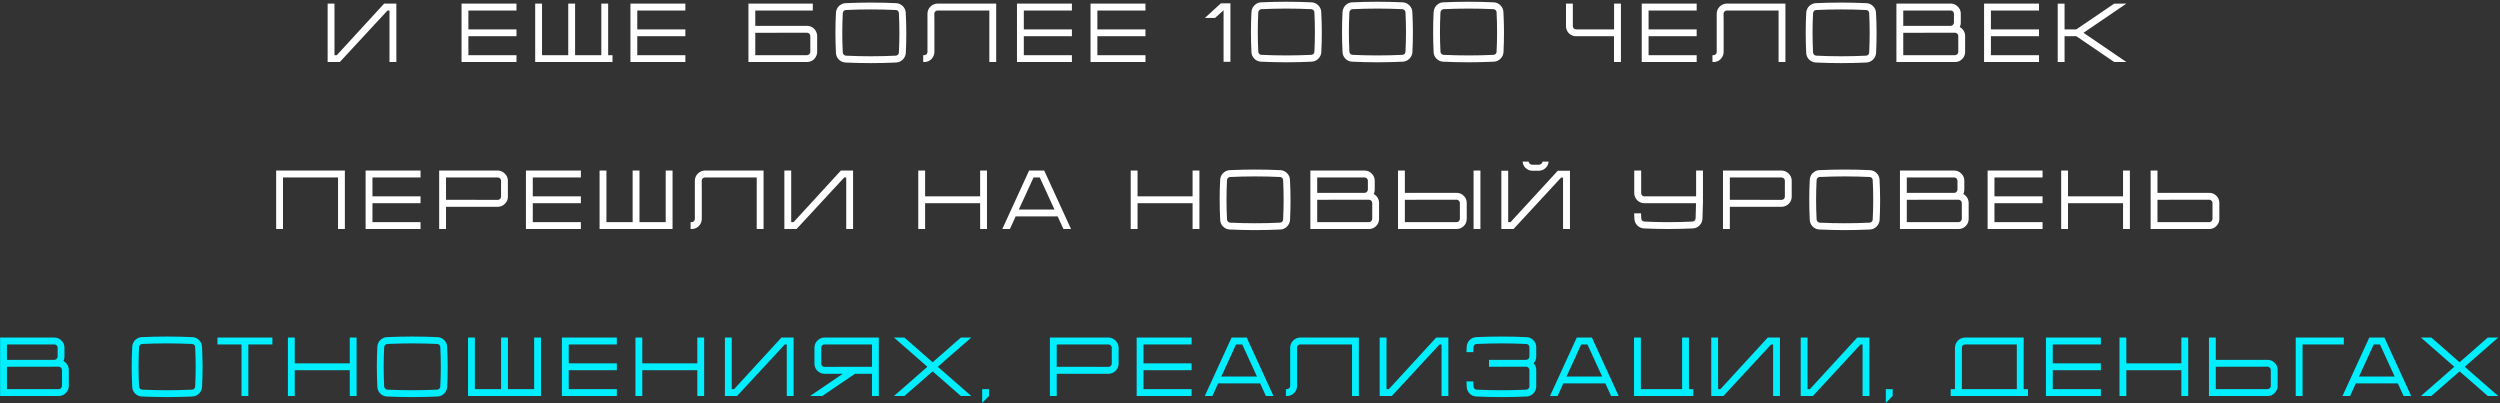 <?xml version="1.0" encoding="UTF-8"?> <svg xmlns="http://www.w3.org/2000/svg" width="1048" height="169" viewBox="0 0 1048 169" fill="none"><rect x="0" y="0" width="1048" height="169" fill="#333333" stroke="none"/> <path d="M161.04 1.5H166.15V26H163.28V4.405H162.44L142.455 26H137.345V1.5H140.215V23.13H141.195L161.04 1.5ZM216.509 4.405H196.349V12.315H216.509V15.185H196.349V23.13H216.509V26H193.479V1.5H216.509V4.405ZM254.94 23.13H256.76V26H224.35V1.5H227.22V23.13H238.21V1.5H241.08V23.13H252.07V1.5H254.94V23.13ZM287.306 4.405H267.146V12.315H287.306V15.185H267.146V23.13H287.306V26H264.276V1.5H287.306V4.405ZM338.49 10.845C339.214 10.868 339.879 11.067 340.485 11.44C341.092 11.813 341.57 12.303 341.92 12.91C342.294 13.517 342.504 14.182 342.55 14.905V21.94C342.504 22.663 342.294 23.328 341.92 23.935C341.57 24.542 341.092 25.032 340.485 25.405C339.879 25.755 339.214 25.953 338.49 26H313.745V1.5H340.73V4.405H316.615V10.845H338.49ZM339.68 21.8V15.045C339.657 14.672 339.517 14.368 339.26 14.135C339.004 13.878 338.7 13.738 338.35 13.715L316.615 13.75V23.13H338.35C338.7 23.107 339.004 22.967 339.26 22.71C339.517 22.453 339.657 22.15 339.68 21.8ZM379.686 5.35C379.989 10.95 380.001 16.55 379.721 22.15C379.651 23.247 379.219 24.192 378.426 24.985C377.656 25.755 376.722 26.163 375.626 26.21C372.102 26.373 368.579 26.455 365.056 26.455C361.532 26.455 358.009 26.373 354.486 26.21C353.389 26.163 352.444 25.755 351.651 24.985C350.881 24.192 350.472 23.247 350.426 22.15C350.146 16.55 350.146 10.95 350.426 5.35C350.449 4.93 350.531 4.522 350.671 4.125C350.834 3.705 351.032 3.332 351.266 3.005C351.522 2.678 351.814 2.398 352.141 2.165C352.467 1.908 352.829 1.71 353.226 1.57C353.646 1.407 354.066 1.325 354.486 1.325C358.009 1.162 361.532 1.08 365.056 1.08C368.579 1.08 372.102 1.162 375.626 1.325C376.722 1.372 377.656 1.78 378.426 2.55C379.219 3.32 379.639 4.253 379.686 5.35ZM376.816 22.01C377.096 16.503 377.096 10.997 376.816 5.49C376.816 5.14 376.687 4.837 376.431 4.58C376.174 4.323 375.871 4.195 375.521 4.195C372.021 4.032 368.532 3.95 365.056 3.95C361.579 3.95 358.102 4.032 354.626 4.195C354.276 4.195 353.972 4.323 353.716 4.58C353.459 4.837 353.319 5.14 353.296 5.49C353.016 10.997 353.016 16.503 353.296 22.01C353.319 22.36 353.459 22.663 353.716 22.92C353.972 23.177 354.276 23.317 354.626 23.34C358.102 23.503 361.579 23.585 365.056 23.585C368.556 23.585 372.044 23.503 375.521 23.34C375.871 23.317 376.174 23.177 376.431 22.92C376.687 22.663 376.816 22.36 376.816 22.01ZM392.855 1.5H417.6V26H414.73V4.405H394.395H392.995C392.645 4.405 392.341 4.533 392.085 4.79C391.828 5.047 391.688 5.35 391.665 5.7L391.7 9.375V11.825V21.94C391.63 23.037 391.21 23.982 390.44 24.775C389.67 25.545 388.736 25.953 387.64 26H387.01V23.13H387.5C387.85 23.107 388.153 22.967 388.41 22.71C388.666 22.453 388.795 22.15 388.795 21.8V14.065V5.56C388.865 4.463 389.285 3.53 390.055 2.76C390.825 1.99 391.758 1.57 392.855 1.5ZM449.346 4.405H429.186V12.315H449.346V15.185H429.186V23.13H449.346V26H426.316V1.5H449.346V4.405ZM480.181 4.405H460.021V12.315H480.181V15.185H460.021V23.13H480.181V26H457.151V1.5H480.181V4.405ZM511.8 1.395H515.79V25.895H512.92V4.3L509.35 7.52H505.08L511.8 1.395ZM549.701 3.845C546.201 3.682 542.713 3.6 539.236 3.6C535.76 3.6 532.283 3.682 528.806 3.845C528.456 3.868 528.153 4.008 527.896 4.265C527.64 4.498 527.5 4.802 527.476 5.175C527.196 10.682 527.196 16.177 527.476 21.66C527.5 22.033 527.64 22.348 527.896 22.605C528.153 22.838 528.456 22.967 528.806 22.99C532.283 23.153 535.76 23.235 539.236 23.235C542.713 23.235 546.201 23.153 549.701 22.99C550.051 22.967 550.355 22.838 550.611 22.605C550.868 22.348 550.996 22.033 550.996 21.66C551.276 16.177 551.276 10.682 550.996 5.175C550.996 4.802 550.868 4.498 550.611 4.265C550.355 4.008 550.051 3.868 549.701 3.845ZM528.666 0.975C532.19 0.812 535.713 0.73 539.236 0.73C542.76 0.73 546.283 0.812 549.806 0.975C550.903 1.022 551.836 1.442 552.606 2.235C553.4 3.005 553.82 3.938 553.866 5.035C554.17 10.635 554.181 16.235 553.901 21.835C553.831 22.932 553.4 23.865 552.606 24.635C551.836 25.405 550.903 25.813 549.806 25.86C546.283 26.023 542.76 26.105 539.236 26.105C535.713 26.105 532.19 26.023 528.666 25.86C527.57 25.813 526.625 25.405 525.831 24.635C525.061 23.865 524.653 22.932 524.606 21.835C524.326 16.235 524.326 10.635 524.606 5.035C524.653 4.312 524.851 3.647 525.201 3.04C525.575 2.433 526.065 1.943 526.671 1.57C527.278 1.197 527.943 0.998 528.666 0.975ZM587.886 3.845C584.386 3.682 580.897 3.6 577.421 3.6C573.944 3.6 570.467 3.682 566.991 3.845C566.641 3.868 566.337 4.008 566.081 4.265C565.824 4.498 565.684 4.802 565.661 5.175C565.381 10.682 565.381 16.177 565.661 21.66C565.684 22.033 565.824 22.348 566.081 22.605C566.337 22.838 566.641 22.967 566.991 22.99C570.467 23.153 573.944 23.235 577.421 23.235C580.897 23.235 584.386 23.153 587.886 22.99C588.236 22.967 588.539 22.838 588.796 22.605C589.052 22.348 589.181 22.033 589.181 21.66C589.461 16.177 589.461 10.682 589.181 5.175C589.181 4.802 589.052 4.498 588.796 4.265C588.539 4.008 588.236 3.868 587.886 3.845ZM566.851 0.975C570.374 0.812 573.897 0.73 577.421 0.73C580.944 0.73 584.467 0.812 587.991 0.975C589.087 1.022 590.021 1.442 590.791 2.235C591.584 3.005 592.004 3.938 592.051 5.035C592.354 10.635 592.366 16.235 592.086 21.835C592.016 22.932 591.584 23.865 590.791 24.635C590.021 25.405 589.087 25.813 587.991 25.86C584.467 26.023 580.944 26.105 577.421 26.105C573.897 26.105 570.374 26.023 566.851 25.86C565.754 25.813 564.809 25.405 564.016 24.635C563.246 23.865 562.837 22.932 562.791 21.835C562.511 16.235 562.511 10.635 562.791 5.035C562.837 4.312 563.036 3.647 563.386 3.04C563.759 2.433 564.249 1.943 564.856 1.57C565.462 1.197 566.127 0.998 566.851 0.975ZM626.07 3.845C622.57 3.682 619.081 3.6 615.605 3.6C612.128 3.6 608.651 3.682 605.175 3.845C604.825 3.868 604.521 4.008 604.265 4.265C604.008 4.498 603.868 4.802 603.845 5.175C603.565 10.682 603.565 16.177 603.845 21.66C603.868 22.033 604.008 22.348 604.265 22.605C604.521 22.838 604.825 22.967 605.175 22.99C608.651 23.153 612.128 23.235 615.605 23.235C619.081 23.235 622.57 23.153 626.07 22.99C626.42 22.967 626.723 22.838 626.98 22.605C627.236 22.348 627.365 22.033 627.365 21.66C627.645 16.177 627.645 10.682 627.365 5.175C627.365 4.802 627.236 4.498 626.98 4.265C626.723 4.008 626.42 3.868 626.07 3.845ZM605.035 0.975C608.558 0.812 612.081 0.73 615.605 0.73C619.128 0.73 622.651 0.812 626.175 0.975C627.271 1.022 628.205 1.442 628.975 2.235C629.768 3.005 630.188 3.938 630.235 5.035C630.538 10.635 630.55 16.235 630.27 21.835C630.2 22.932 629.768 23.865 628.975 24.635C628.205 25.405 627.271 25.813 626.175 25.86C622.651 26.023 619.128 26.105 615.605 26.105C612.081 26.105 608.558 26.023 605.035 25.86C603.938 25.813 602.993 25.405 602.2 24.635C601.43 23.865 601.021 22.932 600.975 21.835C600.695 16.235 600.695 10.635 600.975 5.035C601.021 4.312 601.22 3.647 601.57 3.04C601.943 2.433 602.433 1.943 603.04 1.57C603.646 1.197 604.311 0.998 605.035 0.975ZM679.492 1.5V14.94V26H676.587V15.185H660.522C659.426 15.138 658.481 14.73 657.687 13.96C656.917 13.167 656.509 12.222 656.462 11.125V1.5H659.332V10.985C659.356 11.358 659.496 11.673 659.752 11.93C660.009 12.163 660.312 12.292 660.662 12.315H676.622V1.5H679.492ZM711.245 4.405H691.085V12.315H711.245V15.185H691.085V23.13H711.245V26H688.215V1.5H711.245V4.405ZM723.706 1.5H748.451V26H745.581V4.405H725.246H723.846C723.496 4.405 723.192 4.533 722.936 4.79C722.679 5.047 722.539 5.35 722.516 5.7L722.551 9.375V11.825V21.94C722.481 23.037 722.061 23.982 721.291 24.775C720.521 25.545 719.587 25.953 718.491 26H717.861V23.13H718.351C718.701 23.107 719.004 22.967 719.261 22.71C719.517 22.453 719.646 22.15 719.646 21.8V14.065V5.56C719.716 4.463 720.136 3.53 720.906 2.76C721.676 1.99 722.609 1.57 723.706 1.5ZM786.427 5.35C786.73 10.95 786.742 16.55 786.462 22.15C786.392 23.247 785.96 24.192 785.167 24.985C784.397 25.755 783.463 26.163 782.367 26.21C778.843 26.373 775.32 26.455 771.797 26.455C768.273 26.455 764.75 26.373 761.227 26.21C760.13 26.163 759.185 25.755 758.392 24.985C757.622 24.192 757.213 23.247 757.167 22.15C756.887 16.55 756.887 10.95 757.167 5.35C757.19 4.93 757.272 4.522 757.412 4.125C757.575 3.705 757.773 3.332 758.007 3.005C758.263 2.678 758.555 2.398 758.882 2.165C759.208 1.908 759.57 1.71 759.967 1.57C760.387 1.407 760.807 1.325 761.227 1.325C764.75 1.162 768.273 1.08 771.797 1.08C775.32 1.08 778.843 1.162 782.367 1.325C783.463 1.372 784.397 1.78 785.167 2.55C785.96 3.32 786.38 4.253 786.427 5.35ZM783.557 22.01C783.837 16.503 783.837 10.997 783.557 5.49C783.557 5.14 783.428 4.837 783.172 4.58C782.915 4.323 782.612 4.195 782.262 4.195C778.762 4.032 775.273 3.95 771.797 3.95C768.32 3.95 764.843 4.032 761.367 4.195C761.017 4.195 760.713 4.323 760.457 4.58C760.2 4.837 760.06 5.14 760.037 5.49C759.757 10.997 759.757 16.503 760.037 22.01C760.06 22.36 760.2 22.663 760.457 22.92C760.713 23.177 761.017 23.317 761.367 23.34C764.843 23.503 768.32 23.585 771.797 23.585C775.297 23.585 778.785 23.503 782.262 23.34C782.612 23.317 782.915 23.177 783.172 22.92C783.428 22.663 783.557 22.36 783.557 22.01ZM821.54 11.335C822.193 11.685 822.718 12.175 823.115 12.805C823.512 13.435 823.733 14.135 823.78 14.905V21.94C823.733 23.037 823.313 23.982 822.52 24.775C821.75 25.545 820.817 25.953 819.72 26H794.975V1.5H817.935C819.032 1.57 819.965 2.002 820.735 2.795C821.505 3.565 821.913 4.498 821.96 5.595V9.655C821.937 10.262 821.797 10.822 821.54 11.335ZM797.845 4.405V10.845H817.795C818.145 10.822 818.437 10.682 818.67 10.425C818.927 10.168 819.067 9.865 819.09 9.515V5.7C819.067 5.35 818.927 5.047 818.67 4.79C818.437 4.533 818.133 4.405 817.76 4.405H797.845ZM820.91 21.8V15.045C820.887 14.672 820.747 14.368 820.49 14.135C820.233 13.878 819.93 13.738 819.58 13.715L797.845 13.75V23.13H819.58C819.93 23.107 820.233 22.967 820.49 22.71C820.747 22.453 820.887 22.15 820.91 21.8ZM854.753 4.405H834.593V12.315H854.753V15.185H834.593V23.13H854.753V26H831.723V1.5H854.753V4.405ZM891.399 1.5L873.409 13.75L891.399 26H886.289L870.399 15.185H865.464V26H862.594V1.535H865.464V12.315H870.399L886.254 1.535L891.399 1.5ZM115.764 71.5H144.569V96H141.699V74.405H118.634V96H115.764V74.405V71.5ZM176.294 74.405H156.134V82.315H176.294V85.185H156.134V93.13H176.294V96H153.264V71.5H176.294V74.405ZM212.905 75.595V82.63C212.858 83.727 212.438 84.66 211.645 85.43C210.875 86.2 209.941 86.62 208.845 86.69H186.97V96H184.1V71.5H208.845C209.941 71.57 210.875 72.002 211.645 72.795C212.438 73.565 212.858 74.498 212.905 75.595ZM208.705 83.785C209.055 83.785 209.358 83.657 209.615 83.4C209.871 83.143 210.011 82.84 210.035 82.49V75.7C210.011 75.35 209.871 75.047 209.615 74.79C209.358 74.533 209.055 74.405 208.705 74.405H186.97V83.75L208.705 83.785ZM243.502 74.405H223.342V82.315H243.502V85.185H223.342V93.13H243.502V96H220.472V71.5H243.502V74.405ZM279.063 71.5H281.933V96H251.343V71.5H254.213V93.13H265.203V71.5H268.073V93.13H279.063V71.5ZM295.343 71.5H320.088V96H317.218V74.405H296.883H295.483C295.133 74.405 294.83 74.533 294.573 74.79C294.317 75.047 294.177 75.35 294.153 75.7L294.188 79.375V81.825V91.94C294.118 93.037 293.698 93.982 292.928 94.775C292.158 95.545 291.225 95.953 290.128 96H289.498V93.13H289.988C290.338 93.107 290.642 92.967 290.898 92.71C291.155 92.453 291.283 92.15 291.283 91.8V84.065V75.56C291.353 74.463 291.773 73.53 292.543 72.76C293.313 71.99 294.247 71.57 295.343 71.5ZM352.499 71.5H357.609V96H354.739V74.405H353.899L333.914 96H328.804V71.5H331.674V93.13H332.654L352.499 71.5ZM410.873 71.5H413.743V96H410.873V85.185H387.808V96H384.938V71.5H387.808V82.315H410.873V71.5ZM437.734 71.5L448.969 96H445.784L443.369 90.715H425.764L423.349 96H420.164L431.399 71.5H437.734ZM427.094 87.845H442.039L435.879 74.405H433.254L427.094 87.845ZM499.928 71.5H502.798V96H499.928V85.185H476.863V96H473.993V71.5H476.863V82.315H499.928V71.5ZM540.753 75.35C541.057 80.95 541.068 86.55 540.788 92.15C540.718 93.247 540.287 94.192 539.493 94.985C538.723 95.755 537.79 96.163 536.693 96.21C533.17 96.373 529.647 96.455 526.123 96.455C522.6 96.455 519.077 96.373 515.553 96.21C514.457 96.163 513.512 95.755 512.718 94.985C511.948 94.192 511.54 93.247 511.493 92.15C511.213 86.55 511.213 80.95 511.493 75.35C511.517 74.93 511.598 74.522 511.738 74.125C511.902 73.705 512.1 73.332 512.333 73.005C512.59 72.678 512.882 72.398 513.208 72.165C513.535 71.908 513.897 71.71 514.293 71.57C514.713 71.407 515.133 71.325 515.553 71.325C519.077 71.162 522.6 71.08 526.123 71.08C529.647 71.08 533.17 71.162 536.693 71.325C537.79 71.372 538.723 71.78 539.493 72.55C540.287 73.32 540.707 74.253 540.753 75.35ZM537.883 92.01C538.163 86.503 538.163 80.997 537.883 75.49C537.883 75.14 537.755 74.837 537.498 74.58C537.242 74.323 536.938 74.195 536.588 74.195C533.088 74.032 529.6 73.95 526.123 73.95C522.647 73.95 519.17 74.032 515.693 74.195C515.343 74.195 515.04 74.323 514.783 74.58C514.527 74.837 514.387 75.14 514.363 75.49C514.083 80.997 514.083 86.503 514.363 92.01C514.387 92.36 514.527 92.663 514.783 92.92C515.04 93.177 515.343 93.317 515.693 93.34C519.17 93.503 522.647 93.585 526.123 93.585C529.623 93.585 533.112 93.503 536.588 93.34C536.938 93.317 537.242 93.177 537.498 92.92C537.755 92.663 537.883 92.36 537.883 92.01ZM575.867 81.335C576.52 81.685 577.045 82.175 577.441 82.805C577.838 83.435 578.06 84.135 578.107 84.905V91.94C578.06 93.037 577.64 93.982 576.847 94.775C576.077 95.545 575.143 95.953 574.046 96H549.301V71.5H572.261C573.358 71.57 574.292 72.002 575.062 72.795C575.832 73.565 576.24 74.498 576.286 75.595V79.655C576.263 80.262 576.123 80.822 575.867 81.335ZM552.171 74.405V80.845H572.121C572.472 80.822 572.763 80.682 572.997 80.425C573.253 80.168 573.393 79.865 573.416 79.515V75.7C573.393 75.35 573.253 75.047 572.997 74.79C572.763 74.533 572.46 74.405 572.086 74.405H552.171ZM575.237 91.8V85.045C575.213 84.672 575.073 84.368 574.817 84.135C574.56 83.878 574.257 83.738 573.907 83.715L552.171 83.75V93.13H573.907C574.257 93.107 574.56 92.967 574.817 92.71C575.073 92.453 575.213 92.15 575.237 91.8ZM620.595 96H617.725V71.5H620.595V96ZM610.795 80.845C611.892 80.892 612.825 81.3 613.595 82.07C614.388 82.84 614.808 83.785 614.855 84.905V91.94C614.808 93.037 614.388 93.982 613.595 94.775C612.825 95.545 611.892 95.953 610.795 96H586.05V71.5H588.92V80.845H610.795ZM611.985 91.8V85.045C611.962 84.672 611.822 84.368 611.565 84.135C611.308 83.878 611.005 83.738 610.655 83.715L588.92 83.75V93.13H610.655C611.005 93.107 611.308 92.967 611.565 92.71C611.822 92.453 611.962 92.15 611.985 91.8ZM642.137 71.57C641.11 71.5 640.224 71.103 639.477 70.38C638.754 69.657 638.357 68.782 638.287 67.755H640.807C640.854 68.082 640.994 68.362 641.227 68.595C641.53 68.875 641.88 69.027 642.277 69.05H645.182C645.579 69.027 645.917 68.875 646.197 68.595C646.43 68.362 646.582 68.082 646.652 67.755H649.172C649.102 68.782 648.694 69.657 647.947 70.38C647.224 71.103 646.337 71.5 645.287 71.57H642.137ZM653.022 71.57H658.132V96H655.227V74.44H654.422L634.472 96H629.362V71.57H632.232V93.13H633.212L653.022 71.57ZM711.01 71.5H713.88V84.94C713.834 87.53 713.764 89.782 713.67 91.695C713.624 92.792 713.204 93.737 712.41 94.53C711.64 95.3 710.707 95.708 709.61 95.755C706.087 95.918 702.564 96 699.04 96C696.007 96 692.729 95.918 689.205 95.755C688.109 95.708 687.164 95.3 686.37 94.53C685.6 93.737 685.192 92.792 685.145 91.695C685.099 90.972 685.064 90.213 685.04 89.42H687.91C687.934 90.143 687.969 90.855 688.015 91.555C688.039 91.928 688.167 92.243 688.4 92.5C688.657 92.733 688.972 92.862 689.345 92.885C692.822 93.048 696.054 93.13 699.04 93.13C702.517 93.13 705.994 93.048 709.47 92.885C709.844 92.862 710.147 92.733 710.38 92.5C710.637 92.243 710.777 91.928 710.8 91.555C710.87 90.248 710.929 88.125 710.975 85.185H689.17C688.074 85.138 687.129 84.73 686.335 83.96C685.565 83.167 685.145 82.222 685.075 81.125V71.5H687.98V80.985C687.98 81.358 688.109 81.673 688.365 81.93C688.622 82.163 688.925 82.292 689.275 82.315H711.01V71.5ZM751.083 75.595V82.63C751.036 83.727 750.616 84.66 749.823 85.43C749.053 86.2 748.12 86.62 747.023 86.69H725.148V96H722.278V71.5H747.023C748.12 71.57 749.053 72.002 749.823 72.795C750.616 73.565 751.036 74.498 751.083 75.595ZM746.883 83.785C747.233 83.785 747.536 83.657 747.793 83.4C748.05 83.143 748.19 82.84 748.213 82.49V75.7C748.19 75.35 748.05 75.047 747.793 74.79C747.536 74.533 747.233 74.405 746.883 74.405H725.148V83.75L746.883 83.785ZM787.911 75.35C788.214 80.95 788.226 86.55 787.946 92.15C787.876 93.247 787.444 94.192 786.651 94.985C785.881 95.755 784.947 96.163 783.851 96.21C780.327 96.373 776.804 96.455 773.281 96.455C769.757 96.455 766.234 96.373 762.711 96.21C761.614 96.163 760.669 95.755 759.876 94.985C759.106 94.192 758.697 93.247 758.651 92.15C758.371 86.55 758.371 80.95 758.651 75.35C758.674 74.93 758.756 74.522 758.896 74.125C759.059 73.705 759.257 73.332 759.491 73.005C759.747 72.678 760.039 72.398 760.366 72.165C760.692 71.908 761.054 71.71 761.451 71.57C761.871 71.407 762.291 71.325 762.711 71.325C766.234 71.162 769.757 71.08 773.281 71.08C776.804 71.08 780.327 71.162 783.851 71.325C784.947 71.372 785.881 71.78 786.651 72.55C787.444 73.32 787.864 74.253 787.911 75.35ZM785.041 92.01C785.321 86.503 785.321 80.997 785.041 75.49C785.041 75.14 784.912 74.837 784.656 74.58C784.399 74.323 784.096 74.195 783.746 74.195C780.246 74.032 776.757 73.95 773.281 73.95C769.804 73.95 766.327 74.032 762.851 74.195C762.501 74.195 762.197 74.323 761.941 74.58C761.684 74.837 761.544 75.14 761.521 75.49C761.241 80.997 761.241 86.503 761.521 92.01C761.544 92.36 761.684 92.663 761.941 92.92C762.197 93.177 762.501 93.317 762.851 93.34C766.327 93.503 769.804 93.585 773.281 93.585C776.781 93.585 780.269 93.503 783.746 93.34C784.096 93.317 784.399 93.177 784.656 92.92C784.912 92.663 785.041 92.36 785.041 92.01ZM823.024 81.335C823.677 81.685 824.202 82.175 824.599 82.805C824.996 83.435 825.217 84.135 825.264 84.905V91.94C825.217 93.037 824.797 93.982 824.004 94.775C823.234 95.545 822.301 95.953 821.204 96H796.459V71.5H819.419C820.516 71.57 821.449 72.002 822.219 72.795C822.989 73.565 823.397 74.498 823.444 75.595V79.655C823.421 80.262 823.281 80.822 823.024 81.335ZM799.329 74.405V80.845H819.279C819.629 80.822 819.921 80.682 820.154 80.425C820.411 80.168 820.551 79.865 820.574 79.515V75.7C820.551 75.35 820.411 75.047 820.154 74.79C819.921 74.533 819.617 74.405 819.244 74.405H799.329ZM822.394 91.8V85.045C822.371 84.672 822.231 84.368 821.974 84.135C821.717 83.878 821.414 83.738 821.064 83.715L799.329 83.75V93.13H821.064C821.414 93.107 821.717 92.967 821.974 92.71C822.231 92.453 822.371 92.15 822.394 91.8ZM856.238 74.405H836.078V82.315H856.238V85.185H836.078V93.13H856.238V96H833.208V71.5H856.238V74.405ZM889.978 71.5H892.848V96H889.978V85.185H866.913V96H864.043V71.5H866.913V82.315H889.978V71.5ZM926.289 80.845C927.385 80.892 928.319 81.3 929.089 82.07C929.882 82.84 930.302 83.785 930.349 84.905V91.94C930.302 93.037 929.882 93.982 929.089 94.775C928.319 95.545 927.385 95.953 926.289 96H901.544V71.5H904.414V80.845H926.289ZM927.479 91.8V85.045C927.455 84.672 927.315 84.368 927.059 84.135C926.802 83.878 926.499 83.738 926.149 83.715L904.414 83.75V93.13H926.149C926.499 93.107 926.802 92.967 927.059 92.71C927.315 92.453 927.455 92.15 927.479 91.8Z" fill="white"></path> <path d="M26.606 151.335C27.259 151.685 27.784 152.175 28.181 152.805C28.577 153.435 28.799 154.135 28.846 154.905V161.94C28.799 163.037 28.379 163.982 27.586 164.775C26.816 165.545 25.882 165.953 24.786 166H0.041V141.5H23.001C24.097 141.57 25.031 142.002 25.801 142.795C26.571 143.565 26.979 144.498 27.026 145.595V149.655C27.002 150.262 26.862 150.822 26.606 151.335ZM2.911 144.405V150.845H22.861C23.211 150.822 23.502 150.682 23.736 150.425C23.992 150.168 24.132 149.865 24.156 149.515V145.7C24.132 145.35 23.992 145.047 23.736 144.79C23.502 144.533 23.199 144.405 22.826 144.405H2.911ZM25.976 161.8V155.045C25.952 154.672 25.812 154.368 25.556 154.135C25.299 153.878 24.996 153.738 24.646 153.715L2.911 153.75V163.13H24.646C24.996 163.107 25.299 162.967 25.556 162.71C25.812 162.453 25.952 162.15 25.976 161.8ZM84.683 145.35C84.986 150.95 84.998 156.55 84.718 162.15C84.648 163.247 84.216 164.192 83.423 164.985C82.653 165.755 81.719 166.163 80.623 166.21C77.1 166.373 73.576 166.455 70.053 166.455C66.529 166.455 63.006 166.373 59.483 166.21C58.386 166.163 57.441 165.755 56.648 164.985C55.878 164.192 55.469 163.247 55.423 162.15C55.143 156.55 55.143 150.95 55.423 145.35C55.446 144.93 55.528 144.522 55.668 144.125C55.831 143.705 56.029 143.332 56.263 143.005C56.52 142.678 56.811 142.398 57.138 142.165C57.465 141.908 57.826 141.71 58.223 141.57C58.643 141.407 59.063 141.325 59.483 141.325C63.006 141.162 66.529 141.08 70.053 141.08C73.576 141.08 77.1 141.162 80.623 141.325C81.719 141.372 82.653 141.78 83.423 142.55C84.216 143.32 84.636 144.253 84.683 145.35ZM81.813 162.01C82.093 156.503 82.093 150.997 81.813 145.49C81.813 145.14 81.684 144.837 81.428 144.58C81.171 144.323 80.868 144.195 80.518 144.195C77.018 144.032 73.529 143.95 70.053 143.95C66.576 143.95 63.099 144.032 59.623 144.195C59.273 144.195 58.969 144.323 58.713 144.58C58.456 144.837 58.316 145.14 58.293 145.49C58.013 150.997 58.013 156.503 58.293 162.01C58.316 162.36 58.456 162.663 58.713 162.92C58.969 163.177 59.273 163.317 59.623 163.34C63.099 163.503 66.576 163.585 70.053 163.585C73.553 163.585 77.041 163.503 80.518 163.34C80.868 163.317 81.171 163.177 81.428 162.92C81.684 162.663 81.813 162.36 81.813 162.01ZM91.162 141.5H114.192V144.405H104.112V166H101.242V144.405H91.162V141.5ZM146.618 141.5H149.488V166H146.618V155.185H123.553V166H120.683V141.5H123.553V152.315H146.618V141.5ZM187.443 145.35C187.747 150.95 187.758 156.55 187.478 162.15C187.408 163.247 186.977 164.192 186.183 164.985C185.413 165.755 184.48 166.163 183.383 166.21C179.86 166.373 176.337 166.455 172.813 166.455C169.29 166.455 165.767 166.373 162.243 166.21C161.147 166.163 160.202 165.755 159.408 164.985C158.638 164.192 158.23 163.247 158.183 162.15C157.903 156.55 157.903 150.95 158.183 145.35C158.207 144.93 158.288 144.522 158.428 144.125C158.592 143.705 158.79 143.332 159.023 143.005C159.28 142.678 159.572 142.398 159.898 142.165C160.225 141.908 160.587 141.71 160.983 141.57C161.403 141.407 161.823 141.325 162.243 141.325C165.767 141.162 169.29 141.08 172.813 141.08C176.337 141.08 179.86 141.162 183.383 141.325C184.48 141.372 185.413 141.78 186.183 142.55C186.977 143.32 187.397 144.253 187.443 145.35ZM184.573 162.01C184.853 156.503 184.853 150.997 184.573 145.49C184.573 145.14 184.445 144.837 184.188 144.58C183.932 144.323 183.628 144.195 183.278 144.195C179.778 144.032 176.29 143.95 172.813 143.95C169.337 143.95 165.86 144.032 162.383 144.195C162.033 144.195 161.73 144.323 161.473 144.58C161.217 144.837 161.077 145.14 161.053 145.49C160.773 150.997 160.773 156.503 161.053 162.01C161.077 162.36 161.217 162.663 161.473 162.92C161.73 163.177 162.033 163.317 162.383 163.34C165.86 163.503 169.337 163.585 172.813 163.585C176.313 163.585 179.802 163.503 183.278 163.34C183.628 163.317 183.932 163.177 184.188 162.92C184.445 162.663 184.573 162.36 184.573 162.01ZM223.917 141.5H226.787V166H196.197V141.5H199.067V163.13H210.057V141.5H212.927V163.13H223.917V141.5ZM258.573 144.405H238.413V152.315H258.573V155.185H238.413V163.13H258.573V166H235.543V141.5H258.573V144.405ZM292.313 141.5H295.183V166H292.313V155.185H269.248V166H266.378V141.5H269.248V152.315H292.313V141.5ZM327.574 141.5H332.684V166H329.814V144.405H328.974L308.989 166H303.879V141.5H306.749V163.13H307.729L327.574 141.5ZM345.44 141.5H368.4V166H365.53V156.69H358.425L344.705 166H339.595L353.28 156.69H345.475C344.378 156.62 343.433 156.2 342.64 155.43C341.87 154.66 341.461 153.727 341.415 152.63V145.595C341.461 144.498 341.87 143.565 342.64 142.795C343.41 142.002 344.343 141.57 345.44 141.5ZM365.53 153.75V144.405H345.615C345.241 144.405 344.926 144.533 344.67 144.79C344.436 145.047 344.308 145.35 344.285 145.7V152.49C344.308 152.84 344.436 153.143 344.67 153.4C344.926 153.657 345.241 153.785 345.615 153.785L365.53 153.75ZM407.169 141.5L393.134 153.75L407.169 166H402.794L390.964 155.675L379.134 166H374.759L388.759 153.75L374.759 141.5H379.134L390.964 151.86L402.794 141.5H407.169ZM411.724 163.13H414.594V166L411.724 168.905V163.13ZM468.917 145.595V152.63C468.871 153.727 468.451 154.66 467.657 155.43C466.887 156.2 465.954 156.62 464.857 156.69H442.982V166H440.112V141.5H464.857C465.954 141.57 466.887 142.002 467.657 142.795C468.451 143.565 468.871 144.498 468.917 145.595ZM464.717 153.785C465.067 153.785 465.371 153.657 465.627 153.4C465.884 153.143 466.024 152.84 466.047 152.49V145.7C466.024 145.35 465.884 145.047 465.627 144.79C465.371 144.533 465.067 144.405 464.717 144.405H442.982V153.75L464.717 153.785ZM499.515 144.405H479.355V152.315H499.515V155.185H479.355V163.13H499.515V166H476.485V141.5H499.515V144.405ZM522.616 141.5L533.851 166H530.666L528.251 160.715H510.646L508.231 166H505.046L516.281 141.5H522.616ZM511.976 157.845H526.921L520.761 144.405H518.136L511.976 157.845ZM544.896 141.5H569.641V166H566.771V144.405H546.436H545.036C544.686 144.405 544.383 144.533 544.126 144.79C543.869 145.047 543.729 145.35 543.706 145.7L543.741 149.375V151.825V161.94C543.671 163.037 543.251 163.982 542.481 164.775C541.711 165.545 540.778 165.953 539.681 166H539.051V163.13H539.541C539.891 163.107 540.194 162.967 540.451 162.71C540.708 162.453 540.836 162.15 540.836 161.8V154.065V145.56C540.906 144.463 541.326 143.53 542.096 142.76C542.866 141.99 543.799 141.57 544.896 141.5ZM602.052 141.5H607.162V166H604.292V144.405H603.452L583.467 166H578.357V141.5H581.227V163.13H582.207L602.052 141.5ZM643.998 149.655C643.951 150.658 643.589 151.533 642.913 152.28C643.589 153.027 643.951 153.902 643.998 154.905V162.15C643.928 163.247 643.508 164.192 642.738 164.985C641.968 165.755 641.034 166.163 639.938 166.21C636.414 166.373 632.926 166.455 629.473 166.455C625.949 166.455 622.426 166.373 618.903 166.21C617.806 166.163 616.861 165.755 616.068 164.985C615.298 164.192 614.889 163.247 614.843 162.15C614.796 161.427 614.761 160.668 614.738 159.875H617.608C617.631 160.598 617.666 161.31 617.713 162.01C617.736 162.36 617.864 162.663 618.098 162.92C618.354 163.177 618.669 163.317 619.043 163.34C622.519 163.503 625.996 163.585 629.473 163.585C632.879 163.585 636.321 163.503 639.798 163.34C640.148 163.317 640.451 163.177 640.708 162.92C640.964 162.663 641.104 162.36 641.128 162.01V155.045C641.104 154.672 640.964 154.368 640.708 154.135C640.451 153.878 640.148 153.738 639.798 153.715L624.188 153.75V150.845H639.798C640.148 150.822 640.451 150.682 640.708 150.425C640.964 150.168 641.104 149.865 641.128 149.515V145.49C641.104 145.14 640.964 144.837 640.708 144.58C640.451 144.323 640.148 144.195 639.798 144.195C636.321 144.032 632.879 143.95 629.473 143.95C625.996 143.95 622.519 144.032 619.043 144.195C618.669 144.195 618.354 144.323 618.098 144.58C617.864 144.837 617.736 145.14 617.713 145.49C617.666 146.213 617.631 146.925 617.608 147.625H614.738C614.761 146.855 614.796 146.097 614.843 145.35C614.889 144.253 615.298 143.32 616.068 142.55C616.861 141.78 617.806 141.372 618.903 141.325C622.426 141.162 625.949 141.08 629.473 141.08C632.926 141.08 636.414 141.162 639.938 141.325C641.034 141.372 641.968 141.78 642.738 142.55C643.508 143.32 643.928 144.253 643.998 145.35V149.655ZM667.32 141.5L678.555 166H675.37L672.955 160.715H655.35L652.935 166H649.75L660.985 141.5H667.32ZM656.68 157.845H671.625L665.465 144.405H662.84L656.68 157.845ZM708.011 163.13H709.831V166H684.981V141.5H687.851V163.13H705.141V141.5H708.011V163.13ZM741.048 141.5H746.158V166H743.288V144.405H742.448L722.463 166H717.353V141.5H720.223V163.13H721.203L741.048 141.5ZM778.549 141.5H783.659V166H780.789V144.405H779.949L759.964 166H754.854V141.5H757.724V163.13H758.704L778.549 141.5ZM790.535 163.13H793.405V166L790.535 168.905V163.13ZM848.323 141.5V163.13H850.143V166H817.733V163.13H819.518V145.56C819.588 144.463 820.008 143.53 820.778 142.76C821.548 141.99 822.493 141.57 823.613 141.5H848.323ZM822.423 163.13H845.453V144.405H823.718C823.368 144.405 823.065 144.533 822.808 144.79C822.552 145.047 822.423 145.35 822.423 145.7V163.13ZM880.684 144.405H860.524V152.315H880.684V155.185H860.524V163.13H880.684V166H857.654V141.5H880.684V144.405ZM914.425 141.5H917.295V166H914.425V155.185H891.36V166H888.49V141.5H891.36V152.315H914.425V141.5ZM950.735 150.845C951.832 150.892 952.765 151.3 953.535 152.07C954.329 152.84 954.749 153.785 954.795 154.905V161.94C954.749 163.037 954.329 163.982 953.535 164.775C952.765 165.545 951.832 165.953 950.735 166H925.99V141.5H928.86V150.845H950.735ZM951.925 161.8V155.045C951.902 154.672 951.762 154.368 951.505 154.135C951.249 153.878 950.945 153.738 950.595 153.715L928.86 153.75V163.13H950.595C950.945 163.107 951.249 162.967 951.505 162.71C951.762 162.453 951.902 162.15 951.925 161.8ZM962.363 141.5H982.523V144.405H965.233V166H962.363V141.5ZM999.539 141.5L1010.77 166H1007.59L1005.17 160.715H987.569L985.154 166H981.969L993.204 141.5H999.539ZM988.899 157.845H1003.84L997.684 144.405H995.059L988.899 157.845ZM1047.26 141.5L1033.23 153.75L1047.26 166H1042.89L1031.06 155.675L1019.23 166H1014.85L1028.85 153.75L1014.85 141.5H1019.23L1031.06 151.86L1042.89 141.5H1047.26Z" fill="#00EEFD"></path> </svg> 